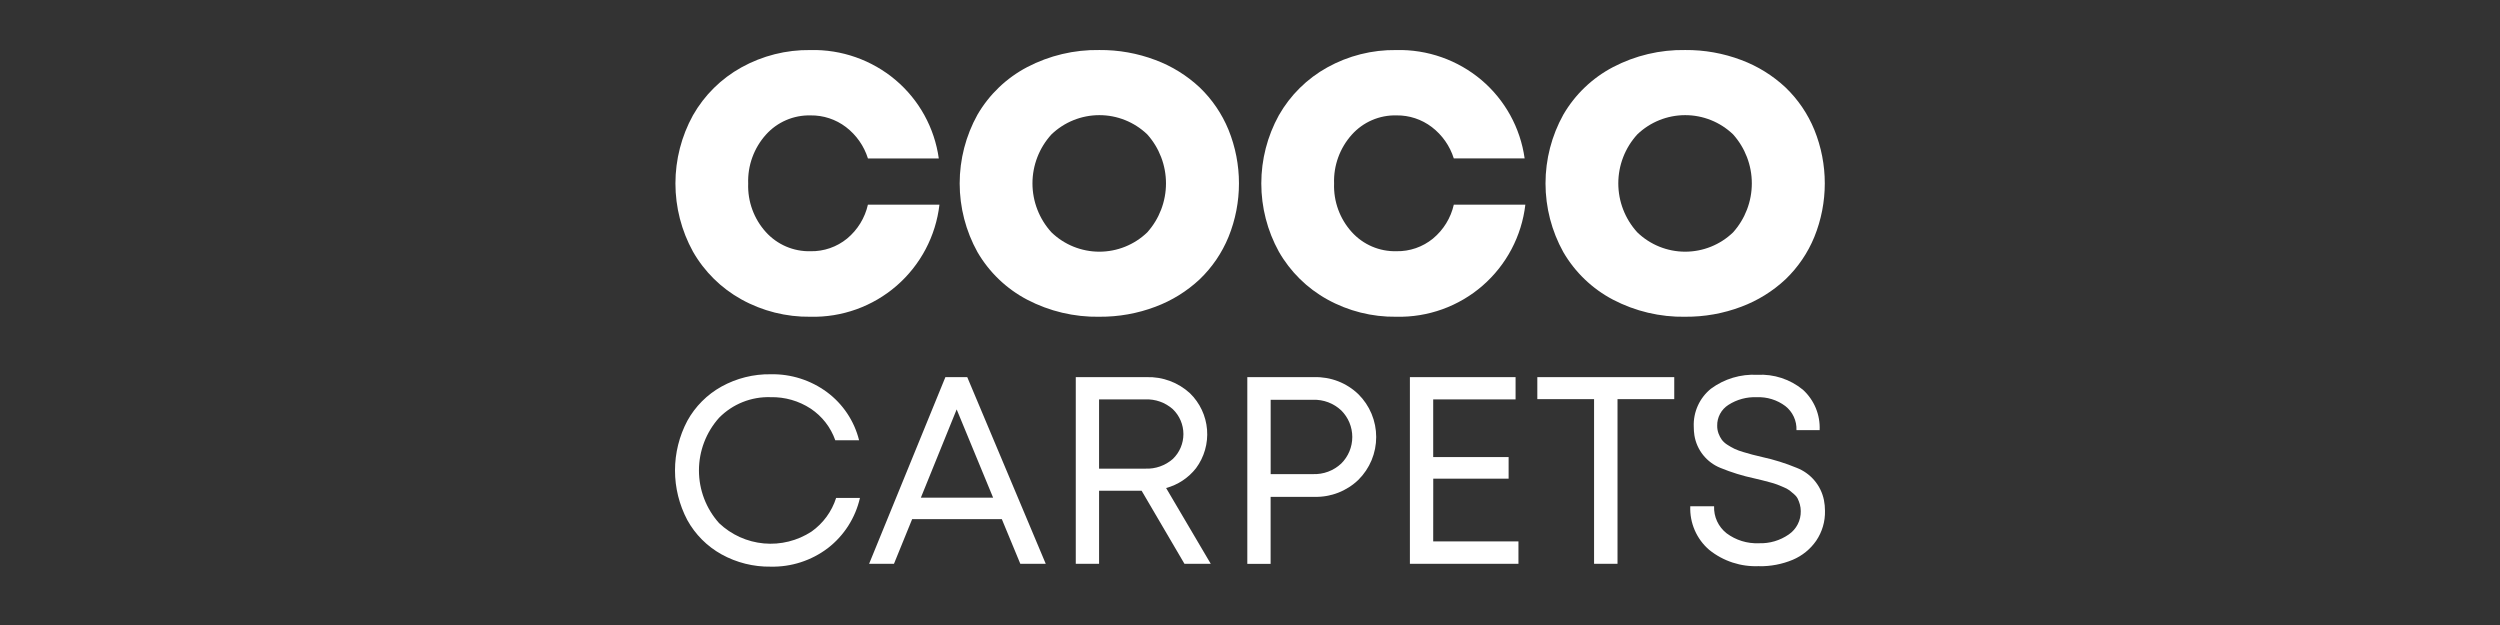 <svg xmlns="http://www.w3.org/2000/svg" fill="none" viewBox="0 0 200 50" height="50" width="200">
<rect x="0" y="0" width="200" height="50" fill="#333333" stroke="none"/>
<path fill="white" d="M64.831 25.34C62.902 25.366 60.999 24.887 59.312 23.952C57.694 23.056 56.353 21.733 55.436 20.127C54.516 18.457 54.034 16.582 54.034 14.676C54.034 12.77 54.516 10.895 55.436 9.225C56.351 7.616 57.691 6.29 59.311 5.393C60.998 4.457 62.9 3.978 64.829 4.004C67.32 3.943 69.747 4.797 71.651 6.405C73.533 8 74.762 10.232 75.103 12.675H69.435C69.122 11.678 68.509 10.803 67.679 10.167C66.865 9.546 65.866 9.217 64.842 9.232C64.171 9.216 63.504 9.345 62.887 9.612C62.271 9.878 61.72 10.276 61.272 10.776C60.312 11.847 59.804 13.249 59.855 14.686C59.804 16.115 60.312 17.508 61.272 18.568C61.722 19.065 62.274 19.459 62.89 19.723C63.506 19.987 64.172 20.115 64.842 20.098C65.907 20.119 66.944 19.759 67.768 19.085C68.607 18.389 69.193 17.435 69.433 16.372H75.156C74.864 18.885 73.642 21.199 71.731 22.858C69.82 24.517 67.358 25.402 64.828 25.34"></path>
<path fill="white" d="M87.952 25.341C85.942 25.374 83.954 24.904 82.172 23.973C80.516 23.103 79.139 21.785 78.198 20.168C77.264 18.487 76.774 16.595 76.774 14.671C76.774 12.748 77.264 10.856 78.198 9.174C79.139 7.558 80.516 6.239 82.172 5.37C83.954 4.438 85.942 3.968 87.952 4.002C89.484 3.988 91.004 4.26 92.436 4.802C93.751 5.293 94.954 6.039 95.978 6.998C96.973 7.954 97.757 9.107 98.281 10.384C99.396 13.133 99.396 16.207 98.281 18.956C97.758 20.233 96.973 21.386 95.978 22.342C94.954 23.301 93.751 24.048 92.436 24.539C91.004 25.081 89.484 25.352 87.952 25.339M84.113 18.584C85.141 19.578 86.514 20.134 87.944 20.135C89.374 20.136 90.748 19.583 91.778 18.591C92.745 17.514 93.279 16.117 93.279 14.67C93.279 13.223 92.745 11.826 91.778 10.749C90.746 9.761 89.373 9.21 87.944 9.212C86.516 9.213 85.143 9.766 84.113 10.756C83.138 11.826 82.597 13.222 82.597 14.669C82.597 16.117 83.138 17.513 84.113 18.583"></path>
<path fill="white" d="M111.698 25.34C109.77 25.366 107.868 24.888 106.182 23.953C104.564 23.058 103.223 21.735 102.306 20.129C101.386 18.459 100.904 16.584 100.904 14.678C100.904 12.771 101.386 10.896 102.306 9.227C103.221 7.617 104.562 6.29 106.182 5.393C107.868 4.457 109.77 3.978 111.699 4.004C114.19 3.943 116.617 4.797 118.521 6.405C120.402 8 121.63 10.232 121.971 12.674H116.304C115.991 11.677 115.377 10.802 114.547 10.166C113.734 9.546 112.736 9.216 111.714 9.231C111.042 9.215 110.375 9.344 109.759 9.611C109.143 9.877 108.592 10.275 108.144 10.775C107.183 11.846 106.675 13.248 106.727 14.685C106.676 16.115 107.184 17.507 108.144 18.567C108.594 19.064 109.146 19.458 109.762 19.722C110.378 19.986 111.044 20.114 111.714 20.097C112.779 20.118 113.816 19.759 114.64 19.084C115.479 18.388 116.065 17.434 116.305 16.371H122.028C121.735 18.884 120.513 21.198 118.603 22.857C116.692 24.516 114.23 25.401 111.7 25.339"></path>
<path fill="white" d="M134.819 25.341C132.808 25.374 130.821 24.904 129.039 23.973C127.383 23.103 126.005 21.785 125.065 20.168C124.131 18.487 123.641 16.595 123.641 14.671C123.641 12.748 124.131 10.856 125.065 9.174C126.005 7.557 127.383 6.239 129.039 5.37C130.821 4.438 132.808 3.968 134.819 4.002C136.35 3.989 137.871 4.26 139.303 4.802C140.617 5.293 141.821 6.039 142.845 6.998C143.84 7.954 144.624 9.107 145.147 10.384C146.262 13.133 146.262 16.207 145.147 18.956C144.624 20.233 143.84 21.386 142.845 22.342C141.821 23.301 140.617 24.048 139.303 24.539C137.871 25.081 136.35 25.352 134.819 25.339M130.98 18.584C132.008 19.578 133.381 20.134 134.811 20.135C136.241 20.136 137.615 19.583 138.645 18.591C139.611 17.514 140.146 16.117 140.146 14.67C140.146 13.223 139.611 11.826 138.645 10.749C137.613 9.761 136.239 9.21 134.811 9.212C133.383 9.213 132.01 9.766 130.98 10.756C130.005 11.826 129.464 13.222 129.464 14.669C129.464 16.117 130.005 17.513 130.98 18.583"></path>
<path fill="white" d="M61.653 45.332C60.279 45.352 58.923 45.013 57.72 44.347C56.569 43.708 55.62 42.757 54.984 41.604C54.338 40.381 54 39.019 54 37.636C54 36.253 54.338 34.891 54.984 33.669C55.62 32.515 56.569 31.564 57.72 30.925C58.923 30.26 60.279 29.92 61.653 29.941C63.273 29.906 64.859 30.41 66.162 31.373C67.436 32.32 68.343 33.68 68.727 35.221H66.822C66.458 34.186 65.768 33.298 64.856 32.691C63.905 32.069 62.789 31.749 61.653 31.774C60.89 31.748 60.129 31.881 59.419 32.164C58.709 32.447 58.066 32.875 57.529 33.419C56.49 34.578 55.916 36.08 55.916 37.636C55.916 39.193 56.49 40.694 57.529 41.853C58.506 42.781 59.768 43.352 61.109 43.474C62.451 43.596 63.795 43.262 64.923 42.525C65.854 41.866 66.544 40.921 66.89 39.834H68.796C68.432 41.429 67.525 42.848 66.231 43.848C64.917 44.846 63.304 45.369 61.654 45.332"></path>
<path fill="white" d="M81.625 45.103L80.146 41.531H72.972L71.518 45.103H69.529L75.631 30.171H77.38L83.659 45.103H81.625ZM76.533 32.753L73.669 39.813H79.449L76.533 32.753Z"></path>
<path fill="white" d="M94.756 45.103L91.331 39.261H87.926V45.103H86.062V30.171H91.716C93.002 30.127 94.253 30.591 95.199 31.462C95.99 32.234 96.475 33.266 96.564 34.367C96.653 35.469 96.34 36.566 95.683 37.454C95.077 38.228 94.237 38.785 93.289 39.042L96.86 45.103H94.756ZM87.925 31.951V37.491H91.621C92.43 37.527 93.221 37.249 93.829 36.715C94.097 36.457 94.309 36.147 94.454 35.805C94.599 35.463 94.673 35.095 94.673 34.723C94.672 34.351 94.597 33.983 94.451 33.641C94.305 33.299 94.092 32.99 93.824 32.733C93.218 32.197 92.429 31.917 91.621 31.952L87.925 31.951Z"></path>
<path fill="white" d="M105.138 30.171C105.789 30.153 106.437 30.265 107.044 30.499C107.651 30.734 108.205 31.088 108.673 31.54C109.124 31.988 109.482 32.52 109.726 33.107C109.97 33.694 110.096 34.323 110.096 34.959C110.097 35.594 109.972 36.224 109.729 36.811C109.485 37.398 109.128 37.931 108.678 38.38C108.209 38.832 107.654 39.186 107.046 39.421C106.438 39.656 105.789 39.767 105.138 39.748H101.649V45.111H99.785V30.171H105.138ZM105.038 37.929C105.451 37.944 105.864 37.878 106.252 37.733C106.64 37.588 106.995 37.368 107.297 37.085C107.578 36.807 107.801 36.475 107.953 36.111C108.105 35.745 108.183 35.354 108.183 34.959C108.183 34.563 108.105 34.172 107.953 33.806C107.801 33.441 107.578 33.11 107.297 32.831C106.996 32.548 106.64 32.327 106.253 32.181C105.865 32.035 105.452 31.968 105.038 31.983H101.653V37.929H105.038Z"></path>
<path fill="white" d="M114.656 43.312H121.476V45.103H112.792V30.171H121.246V31.951H114.656V36.564H120.689V38.293H114.66L114.656 43.312Z"></path>
<path fill="white" d="M133.94 30.171V31.931H129.401V45.103H127.526V31.931H122.986V30.171H133.94Z"></path>
<path fill="white" d="M140.729 45.291C139.284 45.36 137.863 44.897 136.736 43.989C136.237 43.56 135.841 43.023 135.579 42.419C135.317 41.815 135.195 41.159 135.222 40.501H137.127C137.111 40.914 137.193 41.326 137.366 41.702C137.54 42.077 137.801 42.406 138.126 42.662C138.869 43.217 139.782 43.499 140.709 43.459C141.562 43.49 142.402 43.243 143.103 42.756C143.405 42.548 143.651 42.269 143.818 41.942C143.986 41.616 144.069 41.253 144.061 40.887C144.061 40.705 144.037 40.525 143.988 40.35C143.945 40.197 143.889 40.047 143.821 39.902C143.748 39.761 143.647 39.635 143.524 39.533C143.389 39.415 143.268 39.314 143.16 39.231C143.014 39.126 142.854 39.04 142.686 38.975C142.478 38.888 142.31 38.819 142.181 38.766C141.989 38.694 141.792 38.633 141.593 38.584L140.999 38.427C140.868 38.393 140.652 38.341 140.354 38.272C139.421 38.074 138.507 37.791 137.625 37.428C137.087 37.21 136.613 36.857 136.25 36.403C135.887 35.949 135.647 35.409 135.553 34.835C135.518 34.604 135.501 34.371 135.501 34.138C135.477 33.559 135.588 32.982 135.827 32.454C136.066 31.925 136.425 31.461 136.876 31.097C137.945 30.307 139.256 29.914 140.583 29.985C141.906 29.912 143.208 30.337 144.232 31.177C144.68 31.585 145.031 32.086 145.263 32.645C145.494 33.204 145.599 33.807 145.571 34.411H143.717C143.732 34.042 143.659 33.676 143.504 33.341C143.349 33.006 143.117 32.712 142.827 32.485C142.169 31.992 141.362 31.742 140.541 31.777C139.737 31.743 138.942 31.959 138.266 32.396C137.988 32.573 137.76 32.819 137.604 33.11C137.448 33.401 137.369 33.727 137.376 34.056C137.373 34.271 137.41 34.485 137.485 34.687C137.551 34.864 137.64 35.033 137.75 35.187C137.877 35.349 138.032 35.487 138.208 35.593C138.386 35.708 138.57 35.812 138.76 35.905C138.984 36.007 139.216 36.093 139.453 36.161C139.747 36.252 139.992 36.322 140.186 36.37C140.381 36.419 140.651 36.484 140.999 36.568C141.931 36.772 142.844 37.058 143.727 37.423C144.277 37.634 144.766 37.981 145.148 38.43C145.53 38.879 145.793 39.417 145.913 39.995C145.971 40.283 145.999 40.576 145.999 40.869C146.019 41.72 145.773 42.555 145.296 43.259C144.827 43.937 144.174 44.466 143.415 44.785C142.566 45.138 141.653 45.312 140.733 45.298"></path>
</svg>
